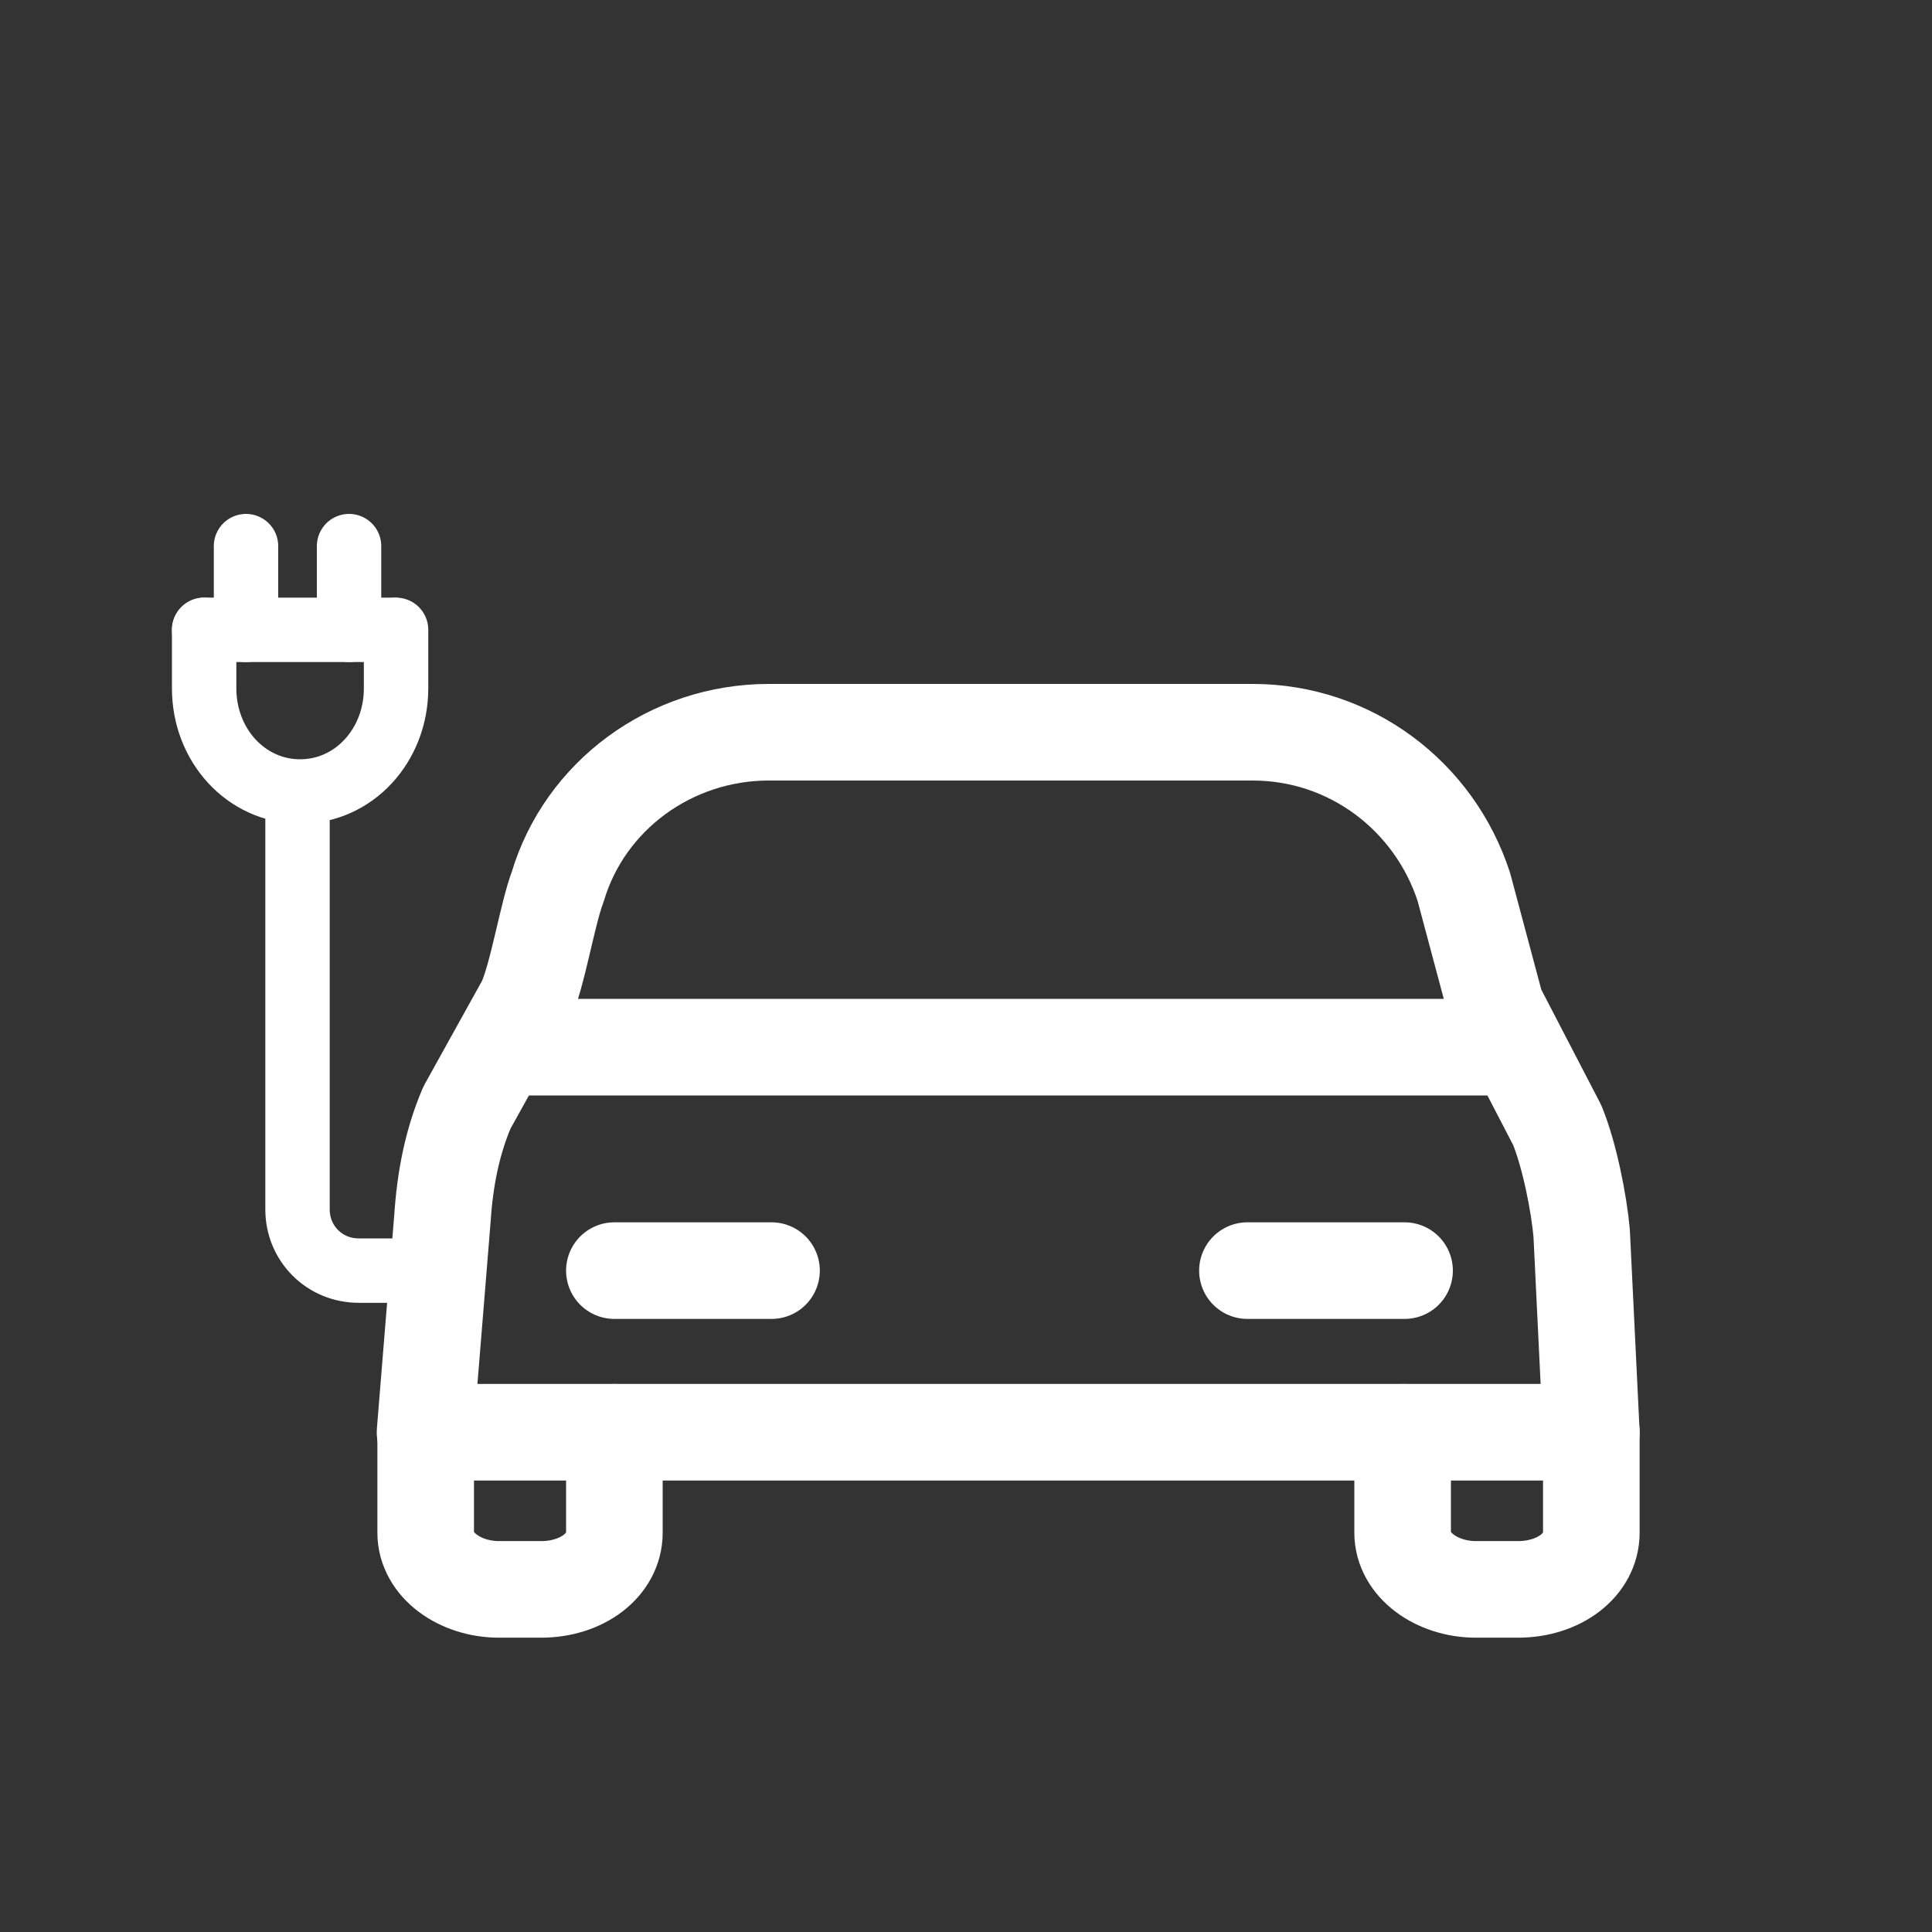 <?xml version="1.0" encoding="UTF-8"?>
<svg xmlns="http://www.w3.org/2000/svg" id="Ebene_1" version="1.1" viewBox="0 0 30 30">
  <rect x="0" y="0" width="30" height="30" fill="#333333" stroke="none"/>
  <defs>
    <style>
      .st0 {
        stroke-width: 1.5px;
      }

      .st0, .st1 {
        fill: none;
        stroke: #fff;
        stroke-linecap: round;
        stroke-linejoin: round;
      }
    </style>
  </defs>
  <g>
    <path class="st1" d="M3.17,9.78v.91c0,.88.65,1.6,1.49,1.6s1.49-.72,1.49-1.6v-.91"></path>
    <line class="st1" x1="6.11" y1="9.78" x2="3.17" y2="9.78"></line>
    <line class="st1" x1="3.82" y1="9.78" x2="3.82" y2="8.48"></line>
    <line class="st1" x1="5.42" y1="9.78" x2="5.42" y2="8.48"></line>
  </g>
  <path class="st1" d="M6.79,19.73h-1.22c-.53,0-.95-.42-.95-.95v-6.25"></path>
  <g>
    <line class="st0" x1="7.78" y1="16.26" x2="23.41" y2="16.26"></line>
    <line class="st0" x1="9.54" y1="19.73" x2="11.98" y2="19.73"></line>
    <line class="st0" x1="19.37" y1="19.73" x2="21.81" y2="19.73"></line>
    <path class="st0" d="M24.71,22.24H6.6l.27-3.32c.04-.61.15-1.18.38-1.72l.91-1.64c.19-.42.34-1.37.5-1.79.42-1.41,1.75-2.4,3.28-2.4h7.51c1.52,0,2.82.99,3.28,2.4l.5,1.87.95,1.83c.19.46.34,1.22.38,1.68l.15,3.09Z"></path>
    <path class="st0" d="M9.54,22.24v1.56c0,.5-.5.88-1.14.88h-.65c-.61,0-1.14-.38-1.14-.88v-1.56"></path>
    <path class="st0" d="M24.71,22.24v1.56c0,.5-.5.88-1.14.88h-.65c-.61,0-1.14-.38-1.14-.88v-1.56"></path>
  </g>
</svg>
